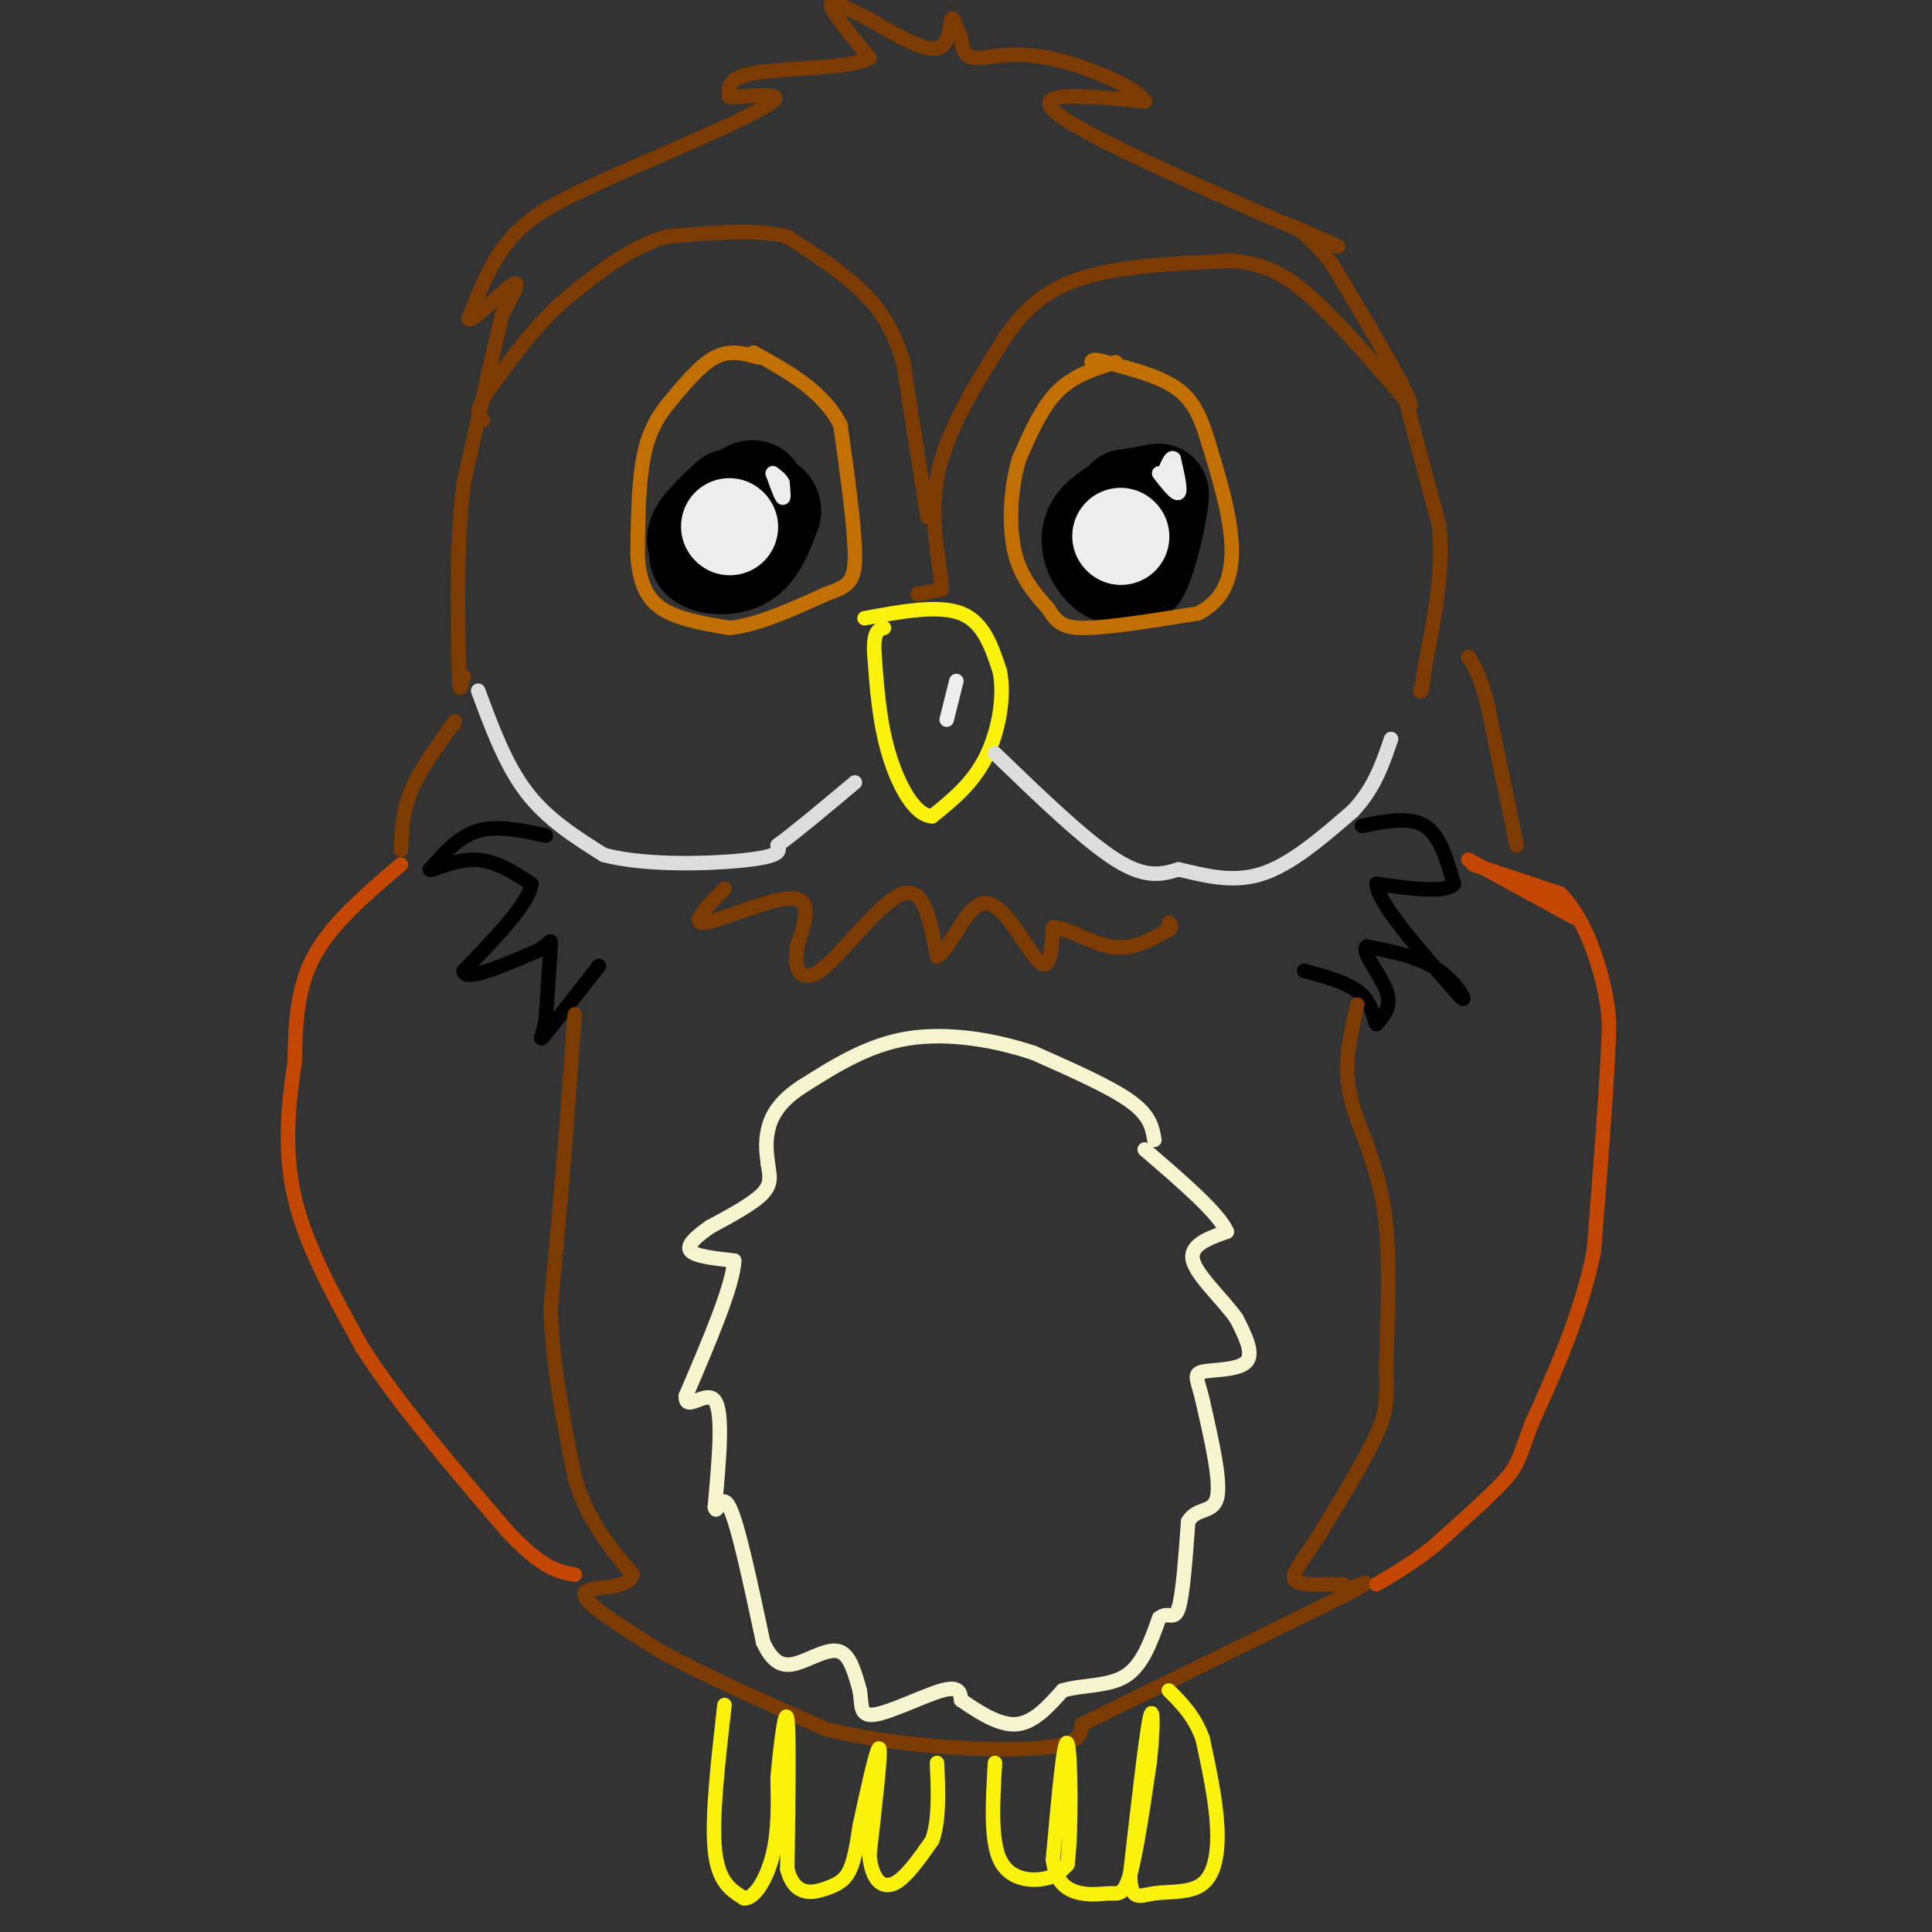 <svg viewBox='0 0 400 400' version='1.1' xmlns='http://www.w3.org/2000/svg' xmlns:xlink='http://www.w3.org/1999/xlink'><rect x="0" y="0" width="400" height="400" fill="#333333" stroke="none"/><g fill='none' stroke='#000000' stroke-width='3' stroke-linecap='round' stroke-linejoin='round'><path d='M113,173c-5.000,-1.083 -10.000,-2.167 -14,-1c-4.000,1.167 -7.000,4.583 -10,8'/><path d='M89,180c-0.089,0.578 4.689,-1.978 9,-2c4.311,-0.022 8.156,2.489 12,5'/><path d='M110,183c-0.333,3.833 -7.167,10.917 -14,18'/><path d='M96,201c0.167,2.333 7.583,-0.833 15,-4'/><path d='M111,197c3.044,-1.511 3.156,-3.289 3,-1c-0.156,2.289 -0.578,8.644 -1,15'/><path d='M113,211c-0.644,3.622 -1.756,5.178 0,3c1.756,-2.178 6.378,-8.089 11,-14'/><path d='M282,171c4.917,-1.000 9.833,-2.000 13,0c3.167,2.000 4.583,7.000 6,12'/><path d='M301,183c-1.667,2.000 -8.833,1.000 -16,0'/><path d='M285,183c0.167,3.833 8.583,13.417 17,23'/><path d='M302,206c2.422,2.689 -0.022,-2.089 -4,-5c-3.978,-2.911 -9.489,-3.956 -15,-5'/><path d='M283,196c-1.356,0.911 2.756,5.689 4,9c1.244,3.311 -0.378,5.156 -2,7'/><path d='M285,212c-0.444,-0.022 -0.556,-3.578 -3,-6c-2.444,-2.422 -7.222,-3.711 -12,-5'/></g>
<g fill='none' stroke='#F7F5D0' stroke-width='3' stroke-linecap='round' stroke-linejoin='round'><path d='M239,236c-0.417,-2.500 -0.833,-5.000 -5,-8c-4.167,-3.000 -12.083,-6.500 -20,-10'/><path d='M214,218c-7.911,-2.667 -17.689,-4.333 -26,-3c-8.311,1.333 -15.156,5.667 -22,10'/><path d='M166,225c-4.978,3.244 -6.422,6.356 -7,9c-0.578,2.644 -0.289,4.822 0,7'/><path d='M159,241c0.267,2.111 0.933,3.889 -1,6c-1.933,2.111 -6.467,4.556 -11,7'/><path d='M147,254c-3.000,2.111 -5.000,3.889 -4,5c1.000,1.111 5.000,1.556 9,2'/><path d='M152,261c-0.167,5.000 -5.083,16.500 -10,28'/><path d='M142,289c-0.222,3.600 4.222,-1.400 6,1c1.778,2.400 0.889,12.200 0,22'/><path d='M148,312c0.356,2.178 1.244,-3.378 3,0c1.756,3.378 4.378,15.689 7,28'/><path d='M158,340c2.464,5.452 5.125,5.083 8,4c2.875,-1.083 5.964,-2.881 8,-2c2.036,0.881 3.018,4.440 4,8'/><path d='M178,350c0.512,2.690 -0.208,5.417 3,5c3.208,-0.417 10.345,-3.976 14,-5c3.655,-1.024 3.827,0.488 4,2'/><path d='M199,352c2.622,1.733 7.178,5.067 11,5c3.822,-0.067 6.911,-3.533 10,-7'/><path d='M220,350c4.133,-1.222 9.467,-0.778 13,-3c3.533,-2.222 5.267,-7.111 7,-12'/><path d='M240,335c1.889,-1.511 3.111,0.711 4,-2c0.889,-2.711 1.444,-10.356 2,-18'/><path d='M246,315c1.778,-3.022 5.222,-1.578 6,-5c0.778,-3.422 -1.111,-11.711 -3,-20'/><path d='M249,290c-1.024,-4.440 -2.083,-5.542 0,-6c2.083,-0.458 7.310,-0.274 9,-2c1.690,-1.726 -0.155,-5.363 -2,-9'/><path d='M256,273c-2.622,-3.800 -8.178,-8.800 -9,-12c-0.822,-3.200 3.089,-4.600 7,-6'/><path d='M254,255c-1.667,-3.833 -9.333,-10.417 -17,-17'/></g>
<g fill='none' stroke='#7C3B02' stroke-width='3' stroke-linecap='round' stroke-linejoin='round'><path d='M119,210c0.000,0.000 -2.000,27.000 -2,27'/><path d='M117,237c-0.833,10.167 -1.917,22.083 -3,34'/><path d='M114,271c0.333,11.500 2.667,23.250 5,35'/><path d='M119,306c2.833,9.167 7.417,14.583 12,20'/><path d='M131,326c-1.067,3.467 -9.733,2.133 -10,4c-0.267,1.867 7.867,6.933 16,12'/><path d='M137,342c8.333,4.667 21.167,10.333 34,16'/><path d='M171,358c14.400,3.600 33.400,4.600 43,4c9.600,-0.600 9.800,-2.800 10,-5'/><path d='M224,357c10.500,-5.167 31.750,-15.583 53,-26'/><path d='M277,331c9.167,-4.667 5.583,-3.333 2,-2'/><path d='M281,208c-1.167,5.083 -2.333,10.167 -2,15c0.333,4.833 2.167,9.417 4,14'/><path d='M283,237c1.511,4.667 3.289,9.333 4,17c0.711,7.667 0.356,18.333 0,29'/><path d='M287,283c0.089,6.689 0.311,8.911 -2,14c-2.311,5.089 -7.156,13.044 -12,21'/><path d='M273,318c-3.333,5.222 -5.667,7.778 -5,9c0.667,1.222 4.333,1.111 8,1'/><path d='M276,328c1.667,0.167 1.833,0.083 2,0'/><path d='M83,176c0.167,-3.917 0.333,-7.833 2,-12c1.667,-4.167 4.833,-8.583 8,-13'/><path d='M93,151c1.500,-2.333 1.250,-1.667 1,-1'/><path d='M314,175c0.000,0.000 -6.000,-29.000 -6,-29'/><path d='M308,146c-1.667,-6.500 -2.833,-8.250 -4,-10'/><path d='M190,123c0.000,0.000 5.000,-1.000 5,-1'/><path d='M195,122c-0.067,-3.978 -2.733,-13.422 -1,-23c1.733,-9.578 7.867,-19.289 14,-29'/><path d='M208,70c4.889,-7.267 10.111,-10.933 18,-13c7.889,-2.067 18.444,-2.533 29,-3'/><path d='M255,54c7.667,0.600 12.333,3.600 18,9c5.667,5.400 12.333,13.200 19,21'/><path d='M292,84c0.500,-1.333 -7.750,-15.167 -16,-29'/><path d='M276,55c-4.667,-6.467 -8.333,-8.133 -8,-8c0.333,0.133 4.667,2.067 9,4'/><path d='M277,51c-11.756,-4.978 -45.644,-19.422 -56,-26c-10.356,-6.578 2.822,-5.289 16,-4'/><path d='M237,21c-1.190,-2.702 -12.167,-7.458 -20,-9c-7.833,-1.542 -12.524,0.131 -15,0c-2.476,-0.131 -2.738,-2.065 -3,-4'/><path d='M199,8c-0.905,-1.952 -1.667,-4.833 -2,-4c-0.333,0.833 -0.238,5.381 -3,6c-2.762,0.619 -8.381,-2.690 -14,-6'/><path d='M180,4c-4.311,-2.089 -8.089,-4.311 -8,-3c0.089,1.311 4.044,6.156 8,11'/><path d='M180,12c-3.600,2.156 -16.600,2.044 -23,3c-6.400,0.956 -6.200,2.978 -6,5'/><path d='M151,20c2.489,0.333 11.711,-1.333 9,1c-2.711,2.333 -17.356,8.667 -32,15'/><path d='M128,36c-9.200,4.200 -16.200,7.200 -21,12c-4.800,4.800 -7.400,11.400 -10,18'/><path d='M97,66c0.533,0.978 6.867,-5.578 9,-7c2.133,-1.422 0.067,2.289 -2,6'/><path d='M104,65c-1.667,6.833 -4.833,20.917 -8,35'/><path d='M96,100c-1.500,12.167 -1.250,25.083 -1,38'/><path d='M95,138c0.000,6.667 0.500,4.333 1,2'/><path d='M290,79c0.000,0.000 8.000,30.000 8,30'/><path d='M298,109c0.833,9.833 -1.083,19.417 -3,29'/><path d='M295,138c-0.667,5.667 -0.833,5.333 -1,5'/></g>
<g fill='none' stroke='#C34701' stroke-width='3' stroke-linecap='round' stroke-linejoin='round'><path d='M83,179c-7.167,6.083 -14.333,12.167 -18,19c-3.667,6.833 -3.833,14.417 -4,22'/><path d='M61,220c-1.244,8.267 -2.356,17.933 0,28c2.356,10.067 8.178,20.533 14,31'/><path d='M75,279c7.333,11.500 18.667,24.750 30,38'/><path d='M105,317c7.333,7.833 10.667,8.417 14,9'/><path d='M304,178c0.000,0.000 22.000,12.000 22,12'/><path d='M305,179c0.000,0.000 18.000,6.000 18,6'/><path d='M323,185c4.756,4.622 7.644,13.178 9,19c1.356,5.822 1.178,8.911 1,12'/><path d='M333,216c-0.333,9.167 -1.667,26.083 -3,43'/><path d='M330,259c-2.667,13.167 -7.833,24.583 -13,36'/><path d='M317,295c-2.733,7.689 -3.067,8.911 -6,12c-2.933,3.089 -8.467,8.044 -14,13'/><path d='M297,320c-4.333,3.500 -8.167,5.750 -12,8'/></g>
<g fill='none' stroke='#FBF20B' stroke-width='3' stroke-linecap='round' stroke-linejoin='round'><path d='M150,353c-1.333,11.667 -2.667,23.333 -2,30c0.667,6.667 3.333,8.333 6,10'/><path d='M154,393c2.222,0.267 4.778,-4.067 6,-9c1.222,-4.933 1.111,-10.467 1,-16'/><path d='M161,368c0.600,-6.533 1.600,-14.867 2,-12c0.400,2.867 0.200,16.933 0,31'/><path d='M163,387c1.536,5.833 5.375,4.917 8,4c2.625,-0.917 4.036,-1.833 5,-4c0.964,-2.167 1.482,-5.583 2,-9'/><path d='M178,378c1.289,-5.933 3.511,-16.267 4,-16c0.489,0.267 -0.756,11.133 -2,22'/><path d='M180,384c0.444,5.156 2.556,7.044 5,6c2.444,-1.044 5.222,-5.022 8,-9'/><path d='M193,381c1.500,-4.167 1.250,-10.083 1,-16'/><path d='M206,365c-0.467,7.933 -0.933,15.867 1,20c1.933,4.133 6.267,4.467 9,4c2.733,-0.467 3.867,-1.733 5,-3'/><path d='M221,386c0.911,-7.089 0.689,-23.311 0,-25c-0.689,-1.689 -1.844,11.156 -3,24'/><path d='M218,385c0.582,5.308 3.537,6.577 6,7c2.463,0.423 4.432,-0.002 6,0c1.568,0.002 2.734,0.429 4,-4c1.266,-4.429 2.633,-13.715 4,-23'/><path d='M238,365c0.800,-7.000 0.800,-13.000 0,-9c-0.800,4.000 -2.400,18.000 -4,32'/><path d='M234,388c-0.035,5.844 1.877,4.453 5,4c3.123,-0.453 7.456,0.032 10,-2c2.544,-2.032 3.298,-6.581 3,-12c-0.298,-5.419 -1.649,-11.710 -3,-18'/><path d='M249,360c-1.667,-4.667 -4.333,-7.333 -7,-10'/><path d='M179,128c7.667,-1.417 15.333,-2.833 20,-1c4.667,1.833 6.333,6.917 8,12'/><path d='M207,139c1.067,5.333 -0.267,12.667 -3,18c-2.733,5.333 -6.867,8.667 -11,12'/><path d='M193,169c-3.578,-0.089 -7.022,-6.311 -9,-13c-1.978,-6.689 -2.489,-13.844 -3,-21'/><path d='M181,135c-0.167,-4.333 0.917,-4.667 2,-5'/></g>
<g fill='none' stroke='#000000' stroke-width='20' stroke-linecap='round' stroke-linejoin='round'><path d='M151,103c-3.778,3.511 -7.556,7.022 -7,9c0.556,1.978 5.444,2.422 8,2c2.556,-0.422 2.778,-1.711 3,-3'/><path d='M155,111c1.012,-2.119 2.042,-5.917 2,-8c-0.042,-2.083 -1.155,-2.452 -3,-1c-1.845,1.452 -4.423,4.726 -7,8'/><path d='M147,110c-2.000,2.476 -3.500,4.667 -2,6c1.500,1.333 6.000,1.810 9,0c3.000,-1.810 4.500,-5.905 6,-10'/><path d='M160,106c0.167,-2.167 -2.417,-2.583 -5,-3'/><path d='M234,103c-2.762,1.583 -5.524,3.167 -7,5c-1.476,1.833 -1.667,3.917 -1,6c0.667,2.083 2.190,4.167 4,5c1.810,0.833 3.905,0.417 6,0'/><path d='M236,119c1.821,-2.976 3.375,-10.417 4,-14c0.625,-3.583 0.321,-3.310 -1,-3c-1.321,0.310 -3.661,0.655 -6,1'/></g>
<g fill='none' stroke='#EEEEEE' stroke-width='20' stroke-linecap='round' stroke-linejoin='round'><path d='M151,109c0.000,0.000 0.100,0.100 0.1,0.1'/><path d='M232,111c0.000,0.000 0.100,0.100 0.1,0.1'/></g>
<g fill='none' stroke='#C26F01' stroke-width='3' stroke-linecap='round' stroke-linejoin='round'><path d='M157,74c-2.917,-0.833 -5.833,-1.667 -9,0c-3.167,1.667 -6.583,5.833 -10,10'/><path d='M138,84c-2.622,3.378 -4.178,6.822 -5,12c-0.822,5.178 -0.911,12.089 -1,19'/><path d='M132,115c0.333,5.222 1.667,8.778 5,11c3.333,2.222 8.667,3.111 14,4'/><path d='M151,130c5.667,-0.500 12.833,-3.750 20,-7'/><path d='M171,123c4.578,-1.667 6.022,-2.333 6,-8c-0.022,-5.667 -1.511,-16.333 -3,-27'/><path d='M174,88c-3.500,-7.000 -10.750,-11.000 -18,-15'/><path d='M231,75c-4.333,1.333 -8.667,2.667 -12,6c-3.333,3.333 -5.667,8.667 -8,14'/><path d='M211,95c-1.778,5.867 -2.222,13.533 -1,19c1.222,5.467 4.111,8.733 7,12'/><path d='M217,126c1.844,2.889 2.956,4.111 8,4c5.044,-0.111 14.022,-1.556 23,-3'/><path d='M248,127c5.356,-2.600 7.244,-7.600 7,-14c-0.244,-6.400 -2.622,-14.200 -5,-22'/><path d='M250,91c-1.711,-5.644 -3.489,-8.756 -7,-11c-3.511,-2.244 -8.756,-3.622 -14,-5'/><path d='M229,75c-2.833,-0.833 -2.917,-0.417 -3,0'/></g>
<g fill='none' stroke='#DDDDDD' stroke-width='3' stroke-linecap='round' stroke-linejoin='round'><path d='M99,143c2.833,7.667 5.667,15.333 10,21c4.333,5.667 10.167,9.333 16,13'/><path d='M125,177c8.889,2.378 23.111,1.822 30,1c6.889,-0.822 6.444,-1.911 6,-3'/><path d='M161,175c3.667,-2.667 9.833,-7.833 16,-13'/><path d='M206,156c9.333,9.000 18.667,18.000 25,22c6.333,4.000 9.667,3.000 13,2'/><path d='M244,180c4.956,1.111 10.844,2.889 17,1c6.156,-1.889 12.578,-7.444 19,-13'/><path d='M280,168c4.500,-4.667 6.250,-9.833 8,-15'/></g>
<g fill='none' stroke='#7C3B02' stroke-width='3' stroke-linecap='round' stroke-linejoin='round'><path d='M192,107c0.000,0.000 -5.000,-32.000 -5,-32'/><path d='M187,75c-2.378,-8.089 -5.822,-12.311 -10,-16c-4.178,-3.689 -9.089,-6.844 -14,-10'/><path d='M163,49c-6.500,-1.667 -15.750,-0.833 -25,0'/><path d='M138,49c-7.667,2.167 -14.333,7.583 -21,13'/><path d='M117,62c-6.167,5.333 -11.083,12.167 -16,19'/><path d='M101,81c-2.833,4.167 -1.917,5.083 -1,6'/><path d='M150,184c-3.667,3.733 -7.333,7.467 -4,7c3.333,-0.467 13.667,-5.133 18,-5c4.333,0.133 2.667,5.067 1,10'/><path d='M165,196c0.024,2.172 -0.416,2.603 0,4c0.416,1.397 1.689,3.761 6,0c4.311,-3.761 11.660,-13.646 16,-15c4.340,-1.354 5.670,5.823 7,13'/><path d='M194,198c2.726,-1.274 6.042,-10.958 10,-11c3.958,-0.042 8.560,9.560 11,12c2.440,2.440 2.720,-2.280 3,-7'/><path d='M218,192c2.644,-0.067 7.756,3.267 12,4c4.244,0.733 7.622,-1.133 11,-3'/><path d='M241,193c2.000,-0.833 1.500,-1.417 1,-2'/></g>
<g fill='none' stroke='#EEEEEE' stroke-width='3' stroke-linecap='round' stroke-linejoin='round'><path d='M160,98c0.833,2.333 1.667,4.667 2,5c0.333,0.333 0.167,-1.333 0,-3'/><path d='M162,100c-0.333,-0.833 -1.167,-1.417 -2,-2'/><path d='M240,98c1.750,2.250 3.500,4.500 4,4c0.500,-0.500 -0.250,-3.750 -1,-7'/><path d='M243,95c-0.500,-0.667 -1.250,1.167 -2,3'/><path d='M198,141c0.000,0.000 -2.000,8.000 -2,8'/></g>
</svg>